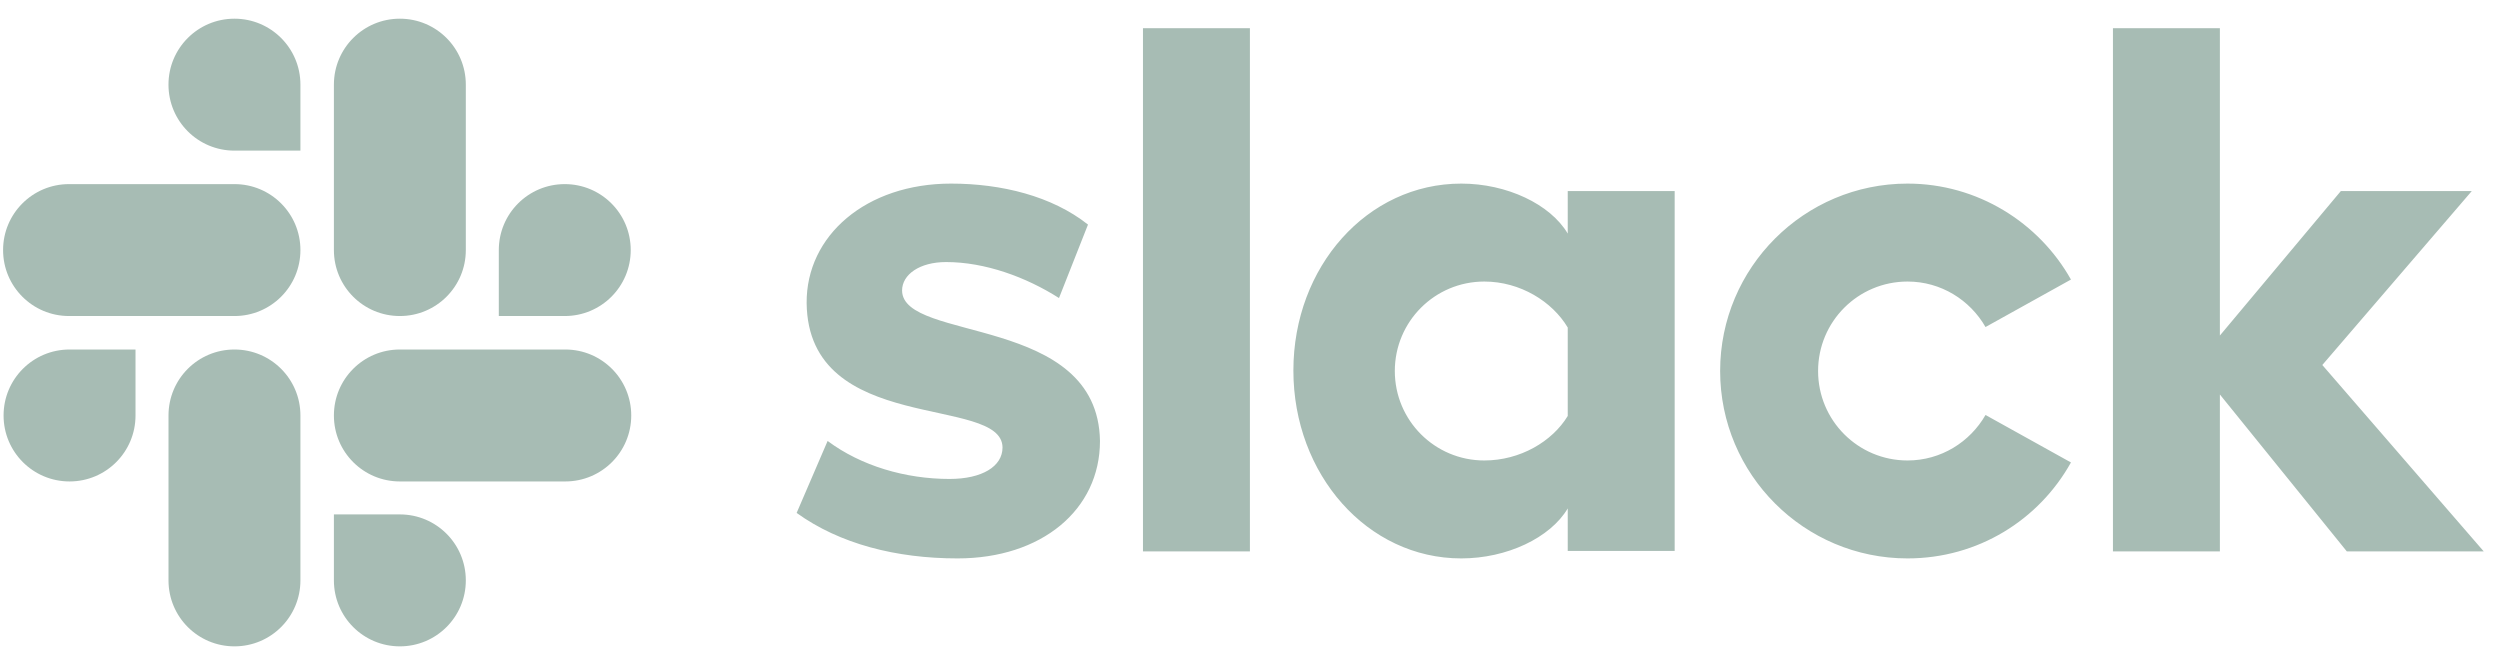 <svg width="107" height="28" viewBox="0 0 107 28" fill="none" xmlns="http://www.w3.org/2000/svg">
<g id="&#240;&#159;&#166;&#134; icon &#34;slack&#34;">
<path id="Vector" d="M34.096 21.953L35.422 18.873C36.855 19.943 38.759 20.499 40.641 20.499C42.032 20.499 42.908 19.964 42.908 19.151C42.887 16.884 34.588 18.66 34.524 12.97C34.503 10.083 37.069 7.858 40.706 7.858C42.866 7.858 45.026 8.393 46.566 9.612L45.325 12.756C43.914 11.858 42.16 11.216 40.492 11.216C39.358 11.216 38.609 11.751 38.609 12.435C38.631 14.66 46.994 13.441 47.079 18.873C47.079 21.825 44.577 23.9 40.983 23.9C38.353 23.9 35.936 23.279 34.096 21.953ZM84.98 17.761L88.637 19.793C87.268 22.253 84.659 23.9 81.643 23.9C77.216 23.9 73.622 20.306 73.622 15.879C73.622 11.452 77.216 7.858 81.643 7.858C84.637 7.858 87.268 9.527 88.637 11.965L84.98 13.997C84.317 12.842 83.076 12.05 81.643 12.05C79.526 12.05 77.814 13.762 77.814 15.879C77.814 17.997 79.526 19.708 81.643 19.708C83.076 19.708 84.317 18.916 84.98 17.761ZM48.919 1.207H53.496V23.6H48.919V1.207ZM90.434 1.207H95.011V14.361L100.187 8.179H105.791L99.395 15.622L106.304 23.6H100.444L95.011 16.884V23.6H90.434V1.207ZM67.099 17.804V14.018C66.436 12.906 65.067 12.05 63.527 12.05C61.41 12.05 59.698 13.762 59.698 15.879C59.698 17.997 61.41 19.708 63.527 19.708C65.067 19.708 66.436 18.895 67.099 17.804ZM67.099 8.179H71.676V23.579H67.099V21.761C66.35 23.023 64.49 23.9 62.543 23.9C58.522 23.9 55.357 20.306 55.357 15.858C55.357 11.409 58.522 7.858 62.543 7.858C64.49 7.858 66.35 8.735 67.099 9.997V8.179Z" fill="#A7BCB4"/>
<path id="Vector_2" d="M5.8 17.783C5.8 19.344 4.538 20.606 2.977 20.606C1.415 20.606 0.153 19.344 0.153 17.783C0.153 16.221 1.415 14.959 2.977 14.959H5.8V17.783ZM7.212 17.783C7.212 16.221 8.473 14.959 10.035 14.959C11.596 14.959 12.858 16.221 12.858 17.783V24.841C12.858 26.402 11.596 27.664 10.035 27.664C8.473 27.664 7.212 26.402 7.212 24.841V17.783Z" fill="#A7BCB4"/>
<path id="Vector_3" d="M10.035 6.447C8.473 6.447 7.211 5.185 7.211 3.623C7.211 2.062 8.473 0.8 10.035 0.8C11.596 0.8 12.858 2.062 12.858 3.623V6.447H10.035ZM10.035 7.88C11.596 7.88 12.858 9.142 12.858 10.703C12.858 12.264 11.596 13.526 10.035 13.526H2.955C1.394 13.526 0.132 12.264 0.132 10.703C0.132 9.142 1.394 7.88 2.955 7.88H10.035Z" fill="#A7BCB4"/>
<path id="Vector_4" d="M21.349 10.703C21.349 9.142 22.611 7.88 24.172 7.88C25.734 7.88 26.995 9.142 26.995 10.703C26.995 12.264 25.734 13.526 24.172 13.526H21.349V10.703ZM19.937 10.703C19.937 12.264 18.675 13.526 17.114 13.526C15.553 13.526 14.291 12.264 14.291 10.703V3.623C14.291 2.062 15.553 0.8 17.114 0.8C18.675 0.8 19.937 2.062 19.937 3.623V10.703Z" fill="#A7BCB4"/>
<path id="Vector_5" d="M17.114 22.017C18.675 22.017 19.937 23.279 19.937 24.841C19.937 26.402 18.675 27.664 17.114 27.664C15.553 27.664 14.291 26.402 14.291 24.841V22.017H17.114ZM17.114 20.606C15.553 20.606 14.291 19.344 14.291 17.783C14.291 16.221 15.553 14.959 17.114 14.959H24.194C25.755 14.959 27.017 16.221 27.017 17.783C27.017 19.344 25.755 20.606 24.194 20.606H17.114Z" fill="#A7BCB4"/>
</g>
</svg>
